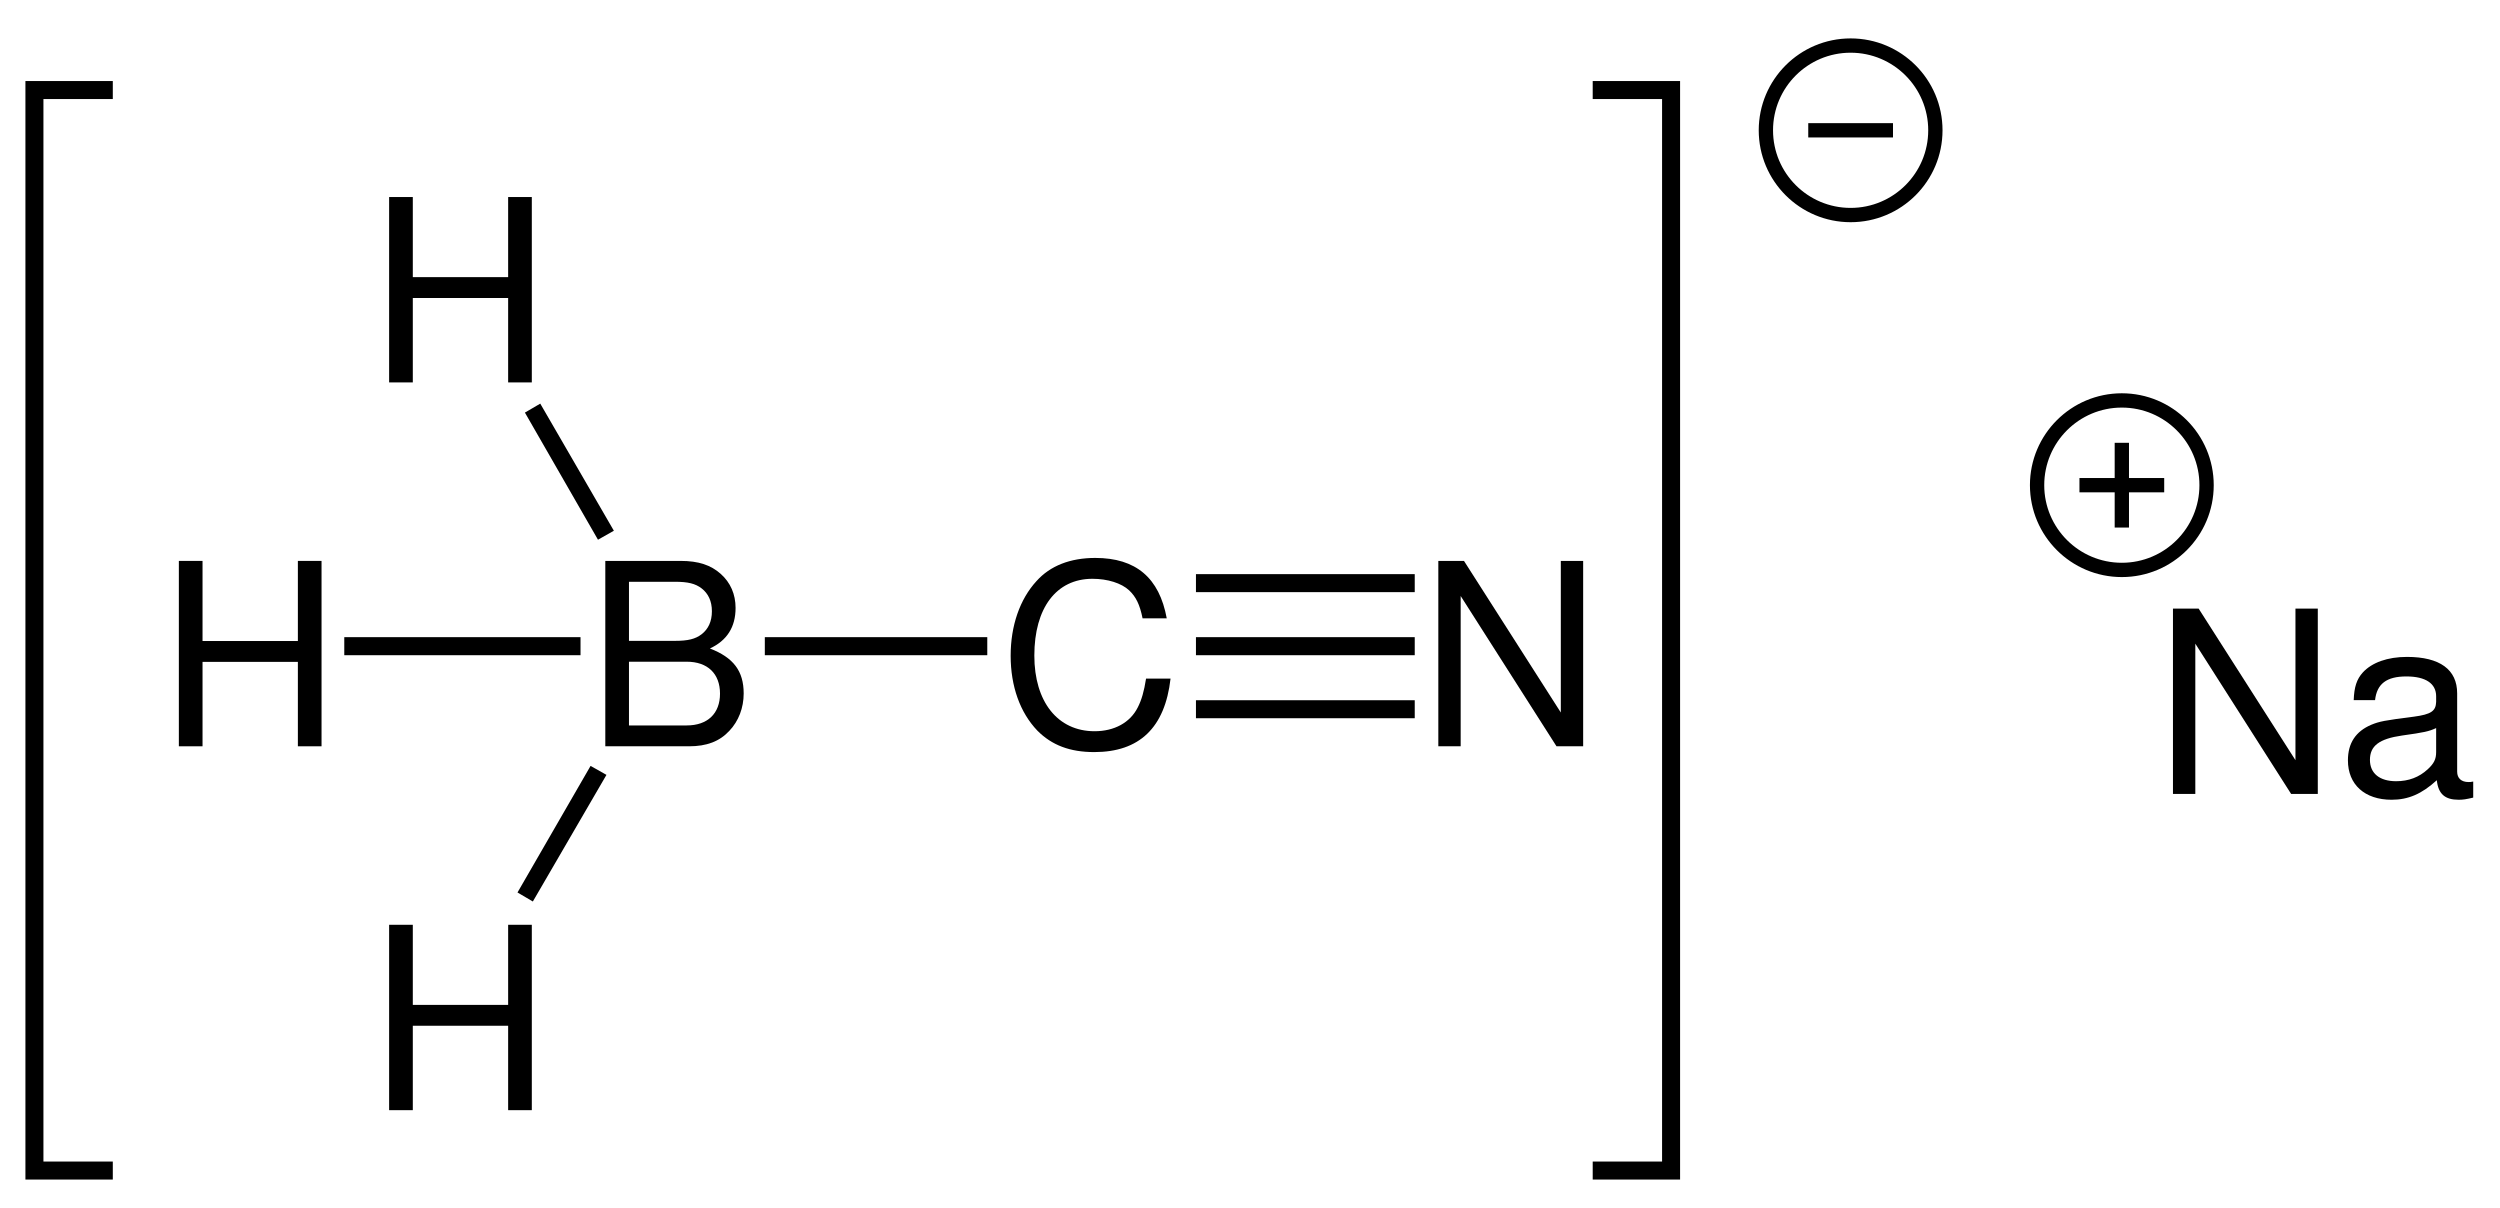 <?xml version="1.0" encoding="UTF-8"?>
<svg xmlns="http://www.w3.org/2000/svg" xmlns:xlink="http://www.w3.org/1999/xlink" width="236pt" height="114pt" viewBox="0 0 236 114" version="1.2">
<defs>
<g>
<symbol overflow="visible" id="glyph0-0">
<path style="stroke:none;" d=""/>
</symbol>
<symbol overflow="visible" id="glyph0-1">
<path style="stroke:none;" d="M 1.891 0 L 9.797 0 C 11.453 0 12.672 -0.453 13.609 -1.469 C 14.469 -2.375 14.953 -3.625 14.953 -4.984 C 14.953 -7.109 13.984 -8.375 11.766 -9.234 C 13.375 -9.984 14.188 -11.25 14.188 -13.062 C 14.188 -14.359 13.703 -15.453 12.797 -16.266 C 11.859 -17.109 10.688 -17.5 9 -17.5 L 1.891 -17.5 Z M 4.125 -9.953 L 4.125 -15.531 L 8.453 -15.531 C 9.703 -15.531 10.391 -15.359 10.984 -14.906 C 11.609 -14.422 11.953 -13.703 11.953 -12.75 C 11.953 -11.781 11.609 -11.062 10.984 -10.578 C 10.391 -10.125 9.703 -9.953 8.453 -9.953 Z M 4.125 -1.969 L 4.125 -7.984 L 9.578 -7.984 C 11.547 -7.984 12.719 -6.859 12.719 -4.969 C 12.719 -3.094 11.547 -1.969 9.578 -1.969 Z M 4.125 -1.969 "/>
</symbol>
<symbol overflow="visible" id="glyph0-2">
<path style="stroke:none;" d="M 15.891 -12.078 C 15.188 -15.906 12.984 -17.781 9.141 -17.781 C 6.797 -17.781 4.891 -17.047 3.594 -15.594 C 2.016 -13.875 1.156 -11.375 1.156 -8.547 C 1.156 -5.656 2.047 -3.188 3.672 -1.484 C 5.047 -0.094 6.766 0.547 9.047 0.547 C 13.312 0.547 15.719 -1.75 16.25 -6.391 L 13.938 -6.391 C 13.75 -5.188 13.516 -4.375 13.156 -3.672 C 12.438 -2.234 10.938 -1.422 9.078 -1.422 C 5.594 -1.422 3.391 -4.203 3.391 -8.562 C 3.391 -13.062 5.469 -15.812 8.875 -15.812 C 10.297 -15.812 11.609 -15.406 12.344 -14.719 C 12.984 -14.109 13.344 -13.391 13.609 -12.078 Z M 15.891 -12.078 "/>
</symbol>
<symbol overflow="visible" id="glyph0-3">
<path style="stroke:none;" d="M 15.5 -17.5 L 13.391 -17.5 L 13.391 -3.188 L 4.25 -17.5 L 1.828 -17.5 L 1.828 0 L 3.938 0 L 3.938 -14.188 L 12.984 0 L 15.5 0 Z M 15.5 -17.5 "/>
</symbol>
<symbol overflow="visible" id="glyph0-4">
<path style="stroke:none;" d="M 12.844 -1.172 C 12.625 -1.125 12.531 -1.125 12.406 -1.125 C 11.719 -1.125 11.328 -1.484 11.328 -2.109 L 11.328 -9.5 C 11.328 -11.734 9.703 -12.938 6.594 -12.938 C 4.75 -12.938 3.281 -12.406 2.422 -11.469 C 1.844 -10.828 1.609 -10.109 1.562 -8.859 L 3.578 -8.859 C 3.75 -10.391 4.656 -11.094 6.531 -11.094 C 8.359 -11.094 9.344 -10.422 9.344 -9.219 L 9.344 -8.688 C 9.312 -7.828 8.875 -7.516 7.25 -7.297 C 4.422 -6.938 3.984 -6.844 3.219 -6.531 C 1.75 -5.906 1.016 -4.797 1.016 -3.172 C 1.016 -0.891 2.594 0.547 5.141 0.547 C 6.719 0.547 7.984 0 9.406 -1.297 C 9.547 0 10.172 0.547 11.469 0.547 C 11.906 0.547 12.172 0.5 12.844 0.344 Z M 9.344 -3.953 C 9.344 -3.281 9.141 -2.875 8.547 -2.328 C 7.734 -1.578 6.75 -1.203 5.562 -1.203 C 4.016 -1.203 3.094 -1.938 3.094 -3.219 C 3.094 -4.531 3.953 -5.203 6.125 -5.516 C 8.25 -5.812 8.656 -5.906 9.344 -6.219 Z M 9.344 -3.953 "/>
</symbol>
<symbol overflow="visible" id="glyph0-5">
<path style="stroke:none;" d="M 13.219 -7.969 L 13.219 0 L 15.453 0 L 15.453 -17.5 L 13.219 -17.5 L 13.219 -9.938 L 4.219 -9.938 L 4.219 -17.5 L 1.984 -17.5 L 1.984 0 L 4.219 0 L 4.219 -7.969 Z M 13.219 -7.969 "/>
</symbol>
</g>
</defs>
<g id="surface1">
<g style="fill:rgb(0%,0%,0%);fill-opacity:1;">
  <use xlink:href="#glyph0-1" x="55.25" y="70.45"/>
</g>
<g style="fill:rgb(0%,0%,0%);fill-opacity:1;">
  <use xlink:href="#glyph0-2" x="94.25" y="70.45"/>
</g>
<path style=" stroke:none;fill-rule:nonzero;fill:rgb(0%,0%,0%);fill-opacity:1;" d="M 72.199 61.852 L 93.199 61.852 L 93.199 60.148 L 72.199 60.148 Z M 72.199 61.852 "/>
<g style="fill:rgb(0%,0%,0%);fill-opacity:1;">
  <use xlink:href="#glyph0-3" x="133.95" y="70.45"/>
</g>
<path style=" stroke:none;fill-rule:nonzero;fill:rgb(0%,0%,0%);fill-opacity:1;" d="M 112.898 55.898 L 133.551 55.898 L 133.551 54.199 L 112.898 54.199 Z M 112.898 55.898 "/>
<path style=" stroke:none;fill-rule:nonzero;fill:rgb(0%,0%,0%);fill-opacity:1;" d="M 112.898 61.852 L 133.551 61.852 L 133.551 60.148 L 112.898 60.148 Z M 112.898 61.852 "/>
<path style=" stroke:none;fill-rule:nonzero;fill:rgb(0%,0%,0%);fill-opacity:1;" d="M 112.898 67.801 L 133.551 67.801 L 133.551 66.102 L 112.898 66.102 Z M 112.898 67.801 "/>
<g style="fill:rgb(0%,0%,0%);fill-opacity:1;">
  <use xlink:href="#glyph0-3" x="203.3" y="74.95"/>
  <use xlink:href="#glyph0-4" x="220.628" y="74.95"/>
</g>
<path style="fill:none;stroke-width:13.5;stroke-linecap:butt;stroke-linejoin:miter;stroke:rgb(0%,0%,0%);stroke-opacity:1;stroke-miterlimit:4;" d="M 1826.992 1016.992 C 1826.992 972.812 1791.172 936.992 1746.992 936.992 C 1702.812 936.992 1666.992 972.812 1666.992 1016.992 C 1666.992 1061.172 1702.812 1096.992 1746.992 1096.992 C 1791.172 1096.992 1826.992 1061.172 1826.992 1016.992 Z M 1826.992 1016.992 " transform="matrix(0.1,0,0,-0.1,0,114)"/>
<path style="fill:none;stroke-width:13.5;stroke-linecap:butt;stroke-linejoin:miter;stroke:rgb(0%,0%,0%);stroke-opacity:1;stroke-miterlimit:4;" d="M 1706.992 1016.992 L 1786.992 1016.992 " transform="matrix(0.1,0,0,-0.1,0,114)"/>
<path style="fill:none;stroke-width:13.5;stroke-linecap:butt;stroke-linejoin:miter;stroke:rgb(0%,0%,0%);stroke-opacity:1;stroke-miterlimit:4;" d="M 2083.008 681.992 C 2083.008 637.812 2047.188 601.992 2003.008 601.992 C 1958.828 601.992 1923.008 637.812 1923.008 681.992 C 1923.008 726.172 1958.828 761.992 2003.008 761.992 C 2047.188 761.992 2083.008 726.172 2083.008 681.992 Z M 2083.008 681.992 " transform="matrix(0.1,0,0,-0.1,0,114)"/>
<path style="fill:none;stroke-width:13.5;stroke-linecap:butt;stroke-linejoin:miter;stroke:rgb(0%,0%,0%);stroke-opacity:1;stroke-miterlimit:4;" d="M 1963.008 681.992 L 2043.008 681.992 " transform="matrix(0.1,0,0,-0.1,0,114)"/>
<path style="fill:none;stroke-width:13.5;stroke-linecap:butt;stroke-linejoin:miter;stroke:rgb(0%,0%,0%);stroke-opacity:1;stroke-miterlimit:4;" d="M 2003.008 721.992 L 2003.008 641.992 " transform="matrix(0.1,0,0,-0.1,0,114)"/>
<g style="fill:rgb(0%,0%,0%);fill-opacity:1;">
  <use xlink:href="#glyph0-5" x="34.75" y="36.1"/>
</g>
<path style=" stroke:none;fill-rule:nonzero;fill:rgb(0%,0%,0%);fill-opacity:1;" d="M 49.551 38.949 L 51 38.102 L 57.949 50.102 L 56.449 50.949 Z M 49.551 38.949 "/>
<g style="fill:rgb(0%,0%,0%);fill-opacity:1;">
  <use xlink:href="#glyph0-5" x="34.75" y="104.8"/>
</g>
<path style=" stroke:none;fill-rule:nonzero;fill:rgb(0%,0%,0%);fill-opacity:1;" d="M 50.301 85.102 L 48.852 84.25 L 55.75 72.301 L 57.25 73.148 Z M 50.301 85.102 "/>
<g style="fill:rgb(0%,0%,0%);fill-opacity:1;">
  <use xlink:href="#glyph0-5" x="14.9" y="70.45"/>
</g>
<path style=" stroke:none;fill-rule:nonzero;fill:rgb(0%,0%,0%);fill-opacity:1;" d="M 32.5 61.852 L 54.801 61.852 L 54.801 60.148 L 32.5 60.148 Z M 32.5 61.852 "/>
<path style="fill:none;stroke-width:17;stroke-linecap:butt;stroke-linejoin:miter;stroke:rgb(0%,0%,0%);stroke-opacity:1;stroke-miterlimit:4;" d="M 1503.516 1055 L 1577.5 1055 L 1577.5 35 L 1503.516 35 " transform="matrix(0.1,0,0,-0.1,0,114)"/>
<path style="fill:none;stroke-width:17;stroke-linecap:butt;stroke-linejoin:miter;stroke:rgb(0%,0%,0%);stroke-opacity:1;stroke-miterlimit:4;" d="M 106.484 35 L 32.5 35 L 32.5 1055 L 106.484 1055 " transform="matrix(0.1,0,0,-0.1,0,114)"/>
</g>
</svg>
